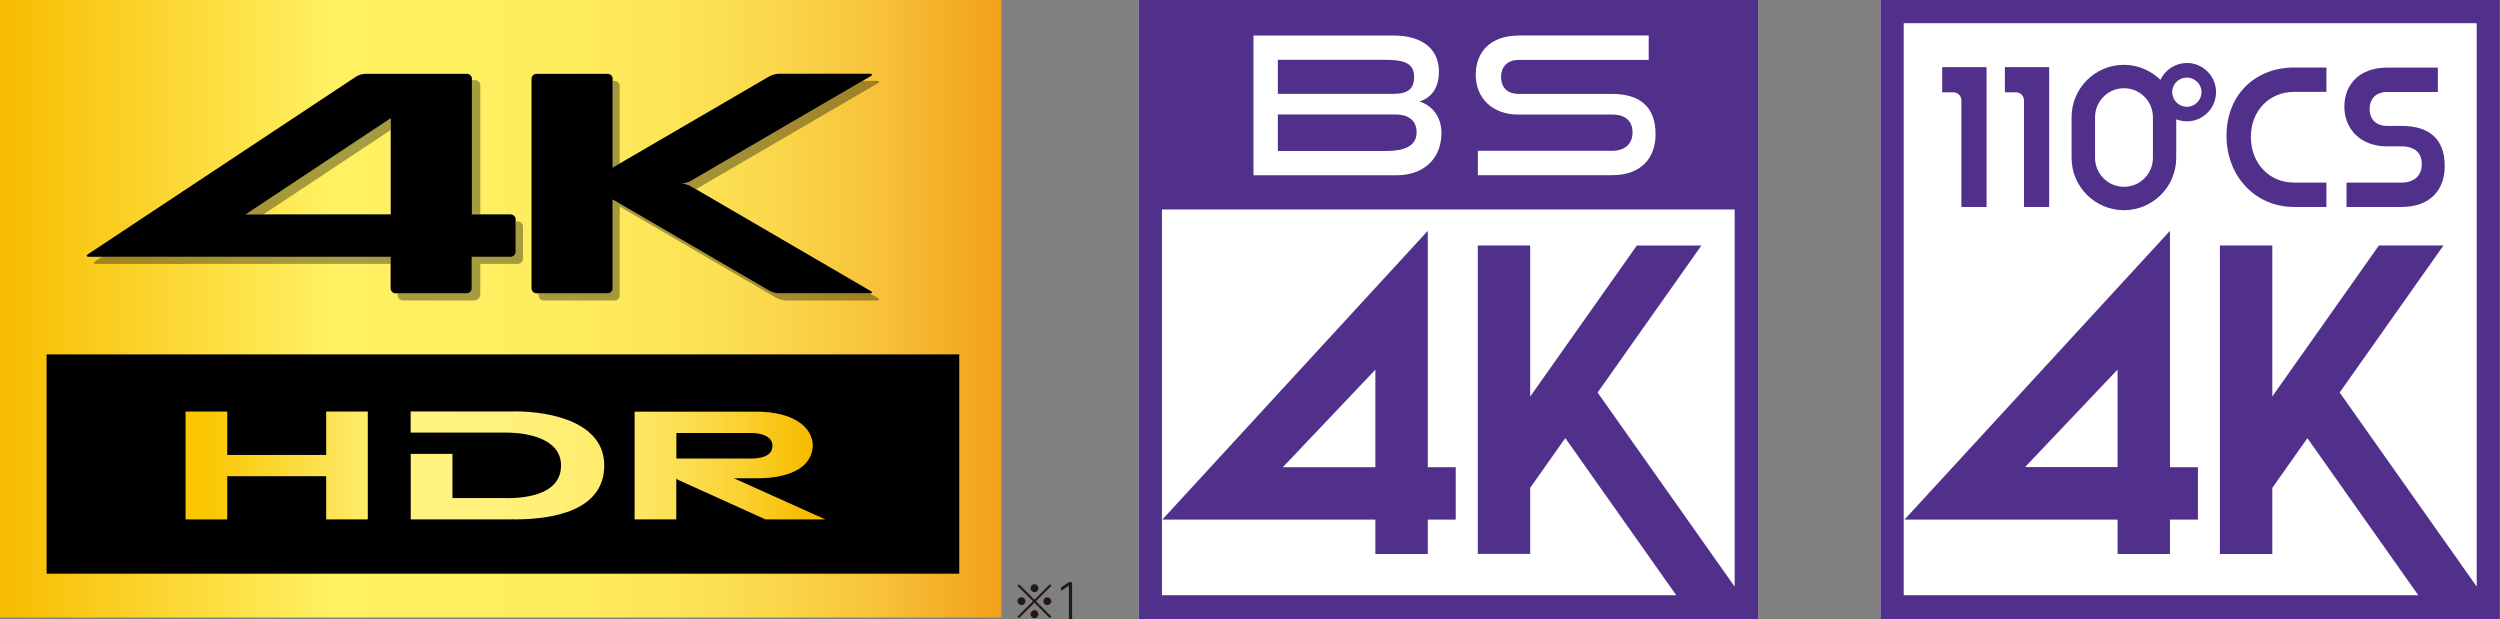 <?xml version="1.0" encoding="UTF-8"?><svg xmlns="http://www.w3.org/2000/svg" xmlns:xlink="http://www.w3.org/1999/xlink" viewBox="0 0 279.98 69.36"><rect x="0" y="0" width="279.98" height="69.36" fill="#808080" stroke="none"/><defs><style>.cls-1{fill:#fff;}.cls-2{fill:url(#_規グラデーションスウォッチ_19);}.cls-3{fill:#e7cc89;}.cls-4{fill:url(#_規グラデーションスウォッチ_18-4);}.cls-5{isolation:isolate;}.cls-6{fill:#010000;}.cls-7{mix-blend-mode:multiply;opacity:.35;}.cls-8{fill:url(#_規グラデーションスウォッチ_18-3);}.cls-9{fill:url(#_規グラデーションスウォッチ_18);}.cls-10{fill:#51308c;}.cls-11{fill:#231815;}.cls-12{fill:url(#_規グラデーションスウォッチ_18-2);}</style><linearGradient id="_規グラデーションスウォッチ_19" x1="112.16" y1="34.58" x2="0" y2="34.58" gradientTransform="matrix(1, 0, 0, 1, 0, 0)" gradientUnits="userSpaceOnUse"><stop offset="0" stop-color="#f29f1a"/><stop offset=".02" stop-color="#f3a620"/><stop offset=".12" stop-color="#f7c138"/><stop offset=".22" stop-color="#fad64a"/><stop offset=".33" stop-color="#fde557"/><stop offset=".46" stop-color="#feee5f"/><stop offset=".67" stop-color="#fff162"/><stop offset="1" stop-color="#f7bc00"/></linearGradient><linearGradient id="_規グラデーションスウォッチ_18" x1="19.88" y1="52.13" x2="90.31" y2="52.13" gradientTransform="matrix(1, 0, 0, 1, 0, 0)" gradientUnits="userSpaceOnUse"><stop offset=".04" stop-color="#f9c600"/><stop offset=".35" stop-color="#fff37f"/><stop offset=".52" stop-color="#fef17c"/><stop offset=".63" stop-color="#feee73"/><stop offset=".73" stop-color="#fde764"/><stop offset=".81" stop-color="#fcde4f"/><stop offset=".89" stop-color="#fad234"/><stop offset=".96" stop-color="#f8c413"/><stop offset="1" stop-color="#f7bc00"/></linearGradient><linearGradient id="_規グラデーションスウォッチ_18-2" x1="19.88" y1="52.13" x2="90.31" y2="52.13" xlink:href="#_規グラデーションスウォッチ_18"/><linearGradient id="_規グラデーションスウォッチ_18-3" x1="91.02" y1="49.85" x2="91.04" y2="49.85" xlink:href="#_規グラデーションスウォッチ_18"/><linearGradient id="_規グラデーションスウォッチ_18-4" x1="19.88" y1="52.12" x2="90.31" y2="52.12" xlink:href="#_規グラデーションスウォッチ_18"/></defs><g class="cls-5"><g id="_イヤー_2"><g id="_イヤー_2-2"><g><g><g><polyline class="cls-2" points="0 69.16 112.16 69.16 112.16 0 112.16 0 0 0"/><g><g><g class="cls-7"><path class="cls-6" d="M66.82,21.08c-.26,.15-.23,.28,.08,.28h10.2c.3,0,.77-.13,1.03-.28l20.15-11.74c.26-.15,.23-.28-.08-.28h-10.2c-.3,0-.77,.13-1.03,.28l-20.15,11.74Z"/><path class="cls-6" d="M66.82,21.63c-.26-.15-.23-.28,.08-.28h10.2c.3,0,.77,.13,1.03,.28l20.15,11.74c.26,.15,.23,.28-.08,.28h-10.2c-.3,0-.77-.13-1.03-.28l-20.15-11.74Z"/><rect class="cls-6" x="60.31" y="9.06" width="9.09" height="24.59" rx=".55" ry=".55"/></g><g class="cls-7"><rect class="cls-6" x="44.54" y="9.06" width="9.09" height="24.59" rx=".55" ry=".55"/><rect class="cls-6" x="44.7" y="8.98" width="9.09" height="24.59" rx=".55" ry=".55"/><rect class="cls-6" x="19.59" y="24.8" width="38.98" height="4.75" rx=".55" ry=".55"/><path class="cls-6" d="M10.67,29.25c-.25,.17-.21,.31,.09,.31h9.81c.3,0,.76-.14,1.02-.31L51.59,9.37c.25-.17,.21-.31-.09-.31h-9.81c-.3,0-.76,.14-1.02,.31L10.67,29.25Z"/></g></g><g><path class="cls-3" d="M66.03,20.29c-.26,.15-.23,.28,.08,.28h10.2c.3,0,.77-.13,1.03-.28l20.15-11.74c.26-.15,.23-.28-.08-.28h-10.2c-.3,0-.77,.13-1.03,.28l-20.15,11.74Z"/><path class="cls-3" d="M66.03,20.84c-.26-.15-.23-.28,.08-.28h10.2c.3,0,.77,.13,1.03,.28l20.15,11.74c.26,.15,.23,.28-.08,.28h-10.2c-.3,0-.77-.13-1.03-.28l-20.15-11.74Z"/><rect class="cls-3" x="59.52" y="8.27" width="9.09" height="24.59" rx=".55" ry=".55"/></g><g><g><rect class="cls-3" x="43.75" y="8.27" width="9.09" height="24.59" rx=".55" ry=".55"/><rect class="cls-3" x="19.63" y="24.01" width="38.14" height="4.75" rx=".55" ry=".55"/><path class="cls-3" d="M9.88,28.45c-.25,.17-.21,.31,.09,.31h9.81c.3,0,.76-.14,1.02-.31L50.8,8.57c.25-.17,.21-.31-.09-.31h-9.81c-.3,0-.76,.14-1.02,.31L9.88,28.45Z"/></g><g><path class="cls-6" d="M97.49,32.58l-20.15-11.74c-.26-.15-.73-.28-1.03-.28,.3,0,.77-.13,1.03-.28l20.15-11.74c.26-.15,.23-.28-.08-.28h-10.2c-.3,0-.77,.13-1.03,.28l-17.57,10.23V8.82c0-.3-.25-.55-.55-.55h-7.98c-.3,0-.55,.25-.55,.55v23.48c0,.3,.25,.55,.55,.55h7.98c.3,0,.55-.25,.55-.55v-9.96l17.57,10.23c.26,.15,.73,.28,1.03,.28h10.2c.3,0,.34-.13,.08-.28Z"/><path class="cls-6" d="M57.22,24.01h-4.37V8.82c0-.3-.25-.55-.55-.55h-11.4c-.3,0-.76,.14-1.02,.31L9.88,28.45c-.25,.17-.21,.31,.09,.31H43.75v3.54c0,.3,.25,.55,.55,.55h7.98c.3,0,.55-.25,.55-.55v-3.54h4.37c.3,0,.55-.25,.55-.55v-3.64c0-.3-.25-.55-.55-.55Zm-29.71,0l16.25-10.77v10.77H27.5Z"/></g></g></g><rect class="cls-6" x="5.22" y="39.69" width="102.21" height="24.56"/><g><polygon class="cls-9" points="36.53 50.95 25.45 50.95 25.45 46.09 20.78 46.09 20.78 58.17 25.45 58.17 25.45 53.33 36.53 53.33 36.53 58.17 41.19 58.17 41.19 46.09 36.53 46.09 36.53 50.95"/><g><path class="cls-12" d="M82.2,53.56h2.8c1.72,0,5.95-.41,6.03-3.72-.08-2.03-2.17-3.74-6.39-3.74h-13.57v12.07h4.67v-4.56c.08,.07,.18,.12,.29,.17l9.7,4.39h6.71l-10.24-4.6Zm-6.45-2.21v-2.86h8.29s.02,0,.03,0c.02,0,.03,0,.05,0,1.02,0,2.39,.31,2.39,1.43,0,1.21-1.37,1.43-2.39,1.43-.02,0-.03,0-.05,0h-8.32Z"/><path class="cls-8" d="M91.04,49.75s0,.06,0,.09c0,.04,0,.08,0,.12v-.21Z"/></g><path class="cls-4" d="M57.58,46.08h-11.59v2.37h10.73c2.61,0,6.11,.79,6.11,3.67,0,3.09-3.5,3.67-6.11,3.67-.05,0-.09,0-.13-.01h-5.92v-4.95h-4.67v7.34h11.36v-.02c.09,0,.16,.02,.23,.02,4.31,0,10.08-.95,10.08-6.05,0-4.74-5.77-6.05-10.08-6.05Z"/></g></g><g><path class="cls-11" d="M114.12,69.23l-.17-.17,1.73-1.73-1.73-1.73,.17-.17,1.73,1.73,1.73-1.73,.17,.17-1.73,1.73,1.73,1.73-.17,.17-1.73-1.73-1.73,1.73Zm.72-1.9c0,.24-.2,.44-.44,.44s-.45-.2-.45-.44,.2-.44,.45-.44,.44,.2,.44,.44Zm1.45-1.45c0,.23-.19,.44-.44,.44s-.44-.2-.44-.44c0-.25,.2-.45,.44-.45s.44,.2,.44,.45Zm0,2.9c0,.24-.19,.45-.44,.45s-.44-.2-.44-.45,.2-.44,.44-.44,.44,.2,.44,.44Zm1.45-1.45c0,.24-.2,.44-.45,.44s-.44-.2-.44-.44,.2-.44,.44-.44,.45,.2,.45,.44Z"/><path class="cls-11" d="M119.72,65.2h.35v4.16h-.36v-3.78l-.85,.58-.05-.35,.9-.62Z"/></g></g><g><g><polygon class="cls-1" points="196.9 0 127.54 0 127.54 69.36 127.68 69.36 196.86 69.36 196.9 69.36 196.9 0"/><path class="cls-10" d="M158.37,8.62c0-1.66-1.31-1.92-3.34-1.92h-11.92v3.81h12.98c1.55,0,2.28-.54,2.28-1.89"/><path class="cls-10" d="M158.65,14.84c0-1.29-.84-2.02-2.37-2.02h-13.17v4.09h12.16c1.96,0,3.38-.54,3.38-2.07"/><path class="cls-10" d="M196.9,0H127.54V69.36h69.36V0Zm-26.81,3.97h14.55v2.74h-14.55c-1.25,0-1.98,.73-1.98,1.92s.75,1.89,1.96,1.89h10.48c3.16,0,4.86,1.49,4.86,4.52,0,2.63-1.59,4.58-4.86,4.58h-15.04v-2.73h15.04c1.46,0,2.28-.82,2.28-2.04,0-1.33-.82-2.02-2.28-2.02h-10.5c-2.95,0-4.78-1.87-4.78-4.46s1.7-4.39,4.82-4.39m-29.71,0h15.69c3.06,0,5.08,1.38,5.08,4.05,0,1.98-1.01,2.97-2.17,3.34,1.42,.45,2.45,1.7,2.45,3.53,0,2.86-1.98,4.73-5.04,4.73h-16.01V3.97Zm53.89,61.72l-15.35-21.74,11.62-16.46h-7.23l-11.94,16.91V27.49h-5.87V62.03h5.87v-7.4l3.93-5.57,12.43,17.6h-57.6V23.46h64.14v42.24Z"/><path class="cls-10" d="M154.03,62.04h5.87v-3.85h3.13v-5.87h-3.13V25.85l-29.73,32.34h23.86v3.85Zm-10.36-9.72l10.36-10.92v10.92h-10.36Z"/></g><g><rect class="cls-1" x="210.62" y="0" width="69.35" height="69.36"/><path class="cls-10" d="M210.61,69.36h69.36V0h-69.36V69.36Zm51.42-25.41l11.62-16.46h-7.23l-11.94,16.91V27.49h-5.87V62.04h5.87v-7.4l3.93-5.57,12.42,17.59h-57.63V2.6h64.17v63.09l-15.35-21.74Z"/><path class="cls-10" d="M243.02,52.31V25.85l-29.73,32.34h23.86v3.85h5.87v-3.85h3.13v-5.87h-3.13Zm-5.87,0h-10.36l10.36-10.92v10.92Z"/><path class="cls-10" d="M249.35,15.21c0,4.53,3.22,7.97,7.58,7.97h3.61v-2.73h-3.61c-2.81,0-4.85-2.17-4.85-5.11s2.06-5.05,4.85-5.05h3.61v-2.73h-3.61c-4.36,0-7.58,3.05-7.58,7.64"/><path class="cls-10" d="M268.93,14.1h-1.6c-1.2,0-1.95-.71-1.95-1.89s.73-1.91,1.98-1.91h5.66v-2.73h-5.66c-3.11,0-4.81,1.87-4.81,4.38s1.82,4.44,4.77,4.44h1.62c1.46,0,2.28,.69,2.28,2.02,0,1.22-.81,2.04-2.28,2.04h-6.15v2.73h6.15c3.26,0,4.85-1.96,4.85-4.57,0-3.03-1.7-4.51-4.85-4.51"/><path class="cls-10" d="M244.9,7.06c-1.3,0-2.42,.77-2.95,1.88-1.06-1.03-2.5-1.68-4.09-1.68-3.23,0-5.86,2.63-5.86,5.86v4.56c0,3.23,2.63,5.86,5.86,5.86s5.86-2.63,5.86-5.86v-4.32c.37,.14,.77,.23,1.19,.23,1.8,0,3.27-1.47,3.27-3.27s-1.47-3.27-3.27-3.27m-3.8,10.63c0,1.79-1.45,3.24-3.24,3.24s-3.24-1.45-3.24-3.24v-4.56c0-1.79,1.45-3.24,3.24-3.24s3.24,1.46,3.24,3.24v4.56Zm3.8-5.72c-.9,0-1.64-.73-1.64-1.64s.73-1.63,1.64-1.63,1.64,.73,1.64,1.63-.73,1.64-1.64,1.64"/><path class="cls-10" d="M224.52,10.34h1.26c.49,0,.89,.4,.89,.89v11.95h2.82V7.52h-4.96v2.82Z"/><path class="cls-10" d="M217.51,10.34h1.26c.49,0,.89,.4,.89,.89v11.95h2.82V7.52h-4.97v2.82Z"/></g></g></g></g></g></g></svg>